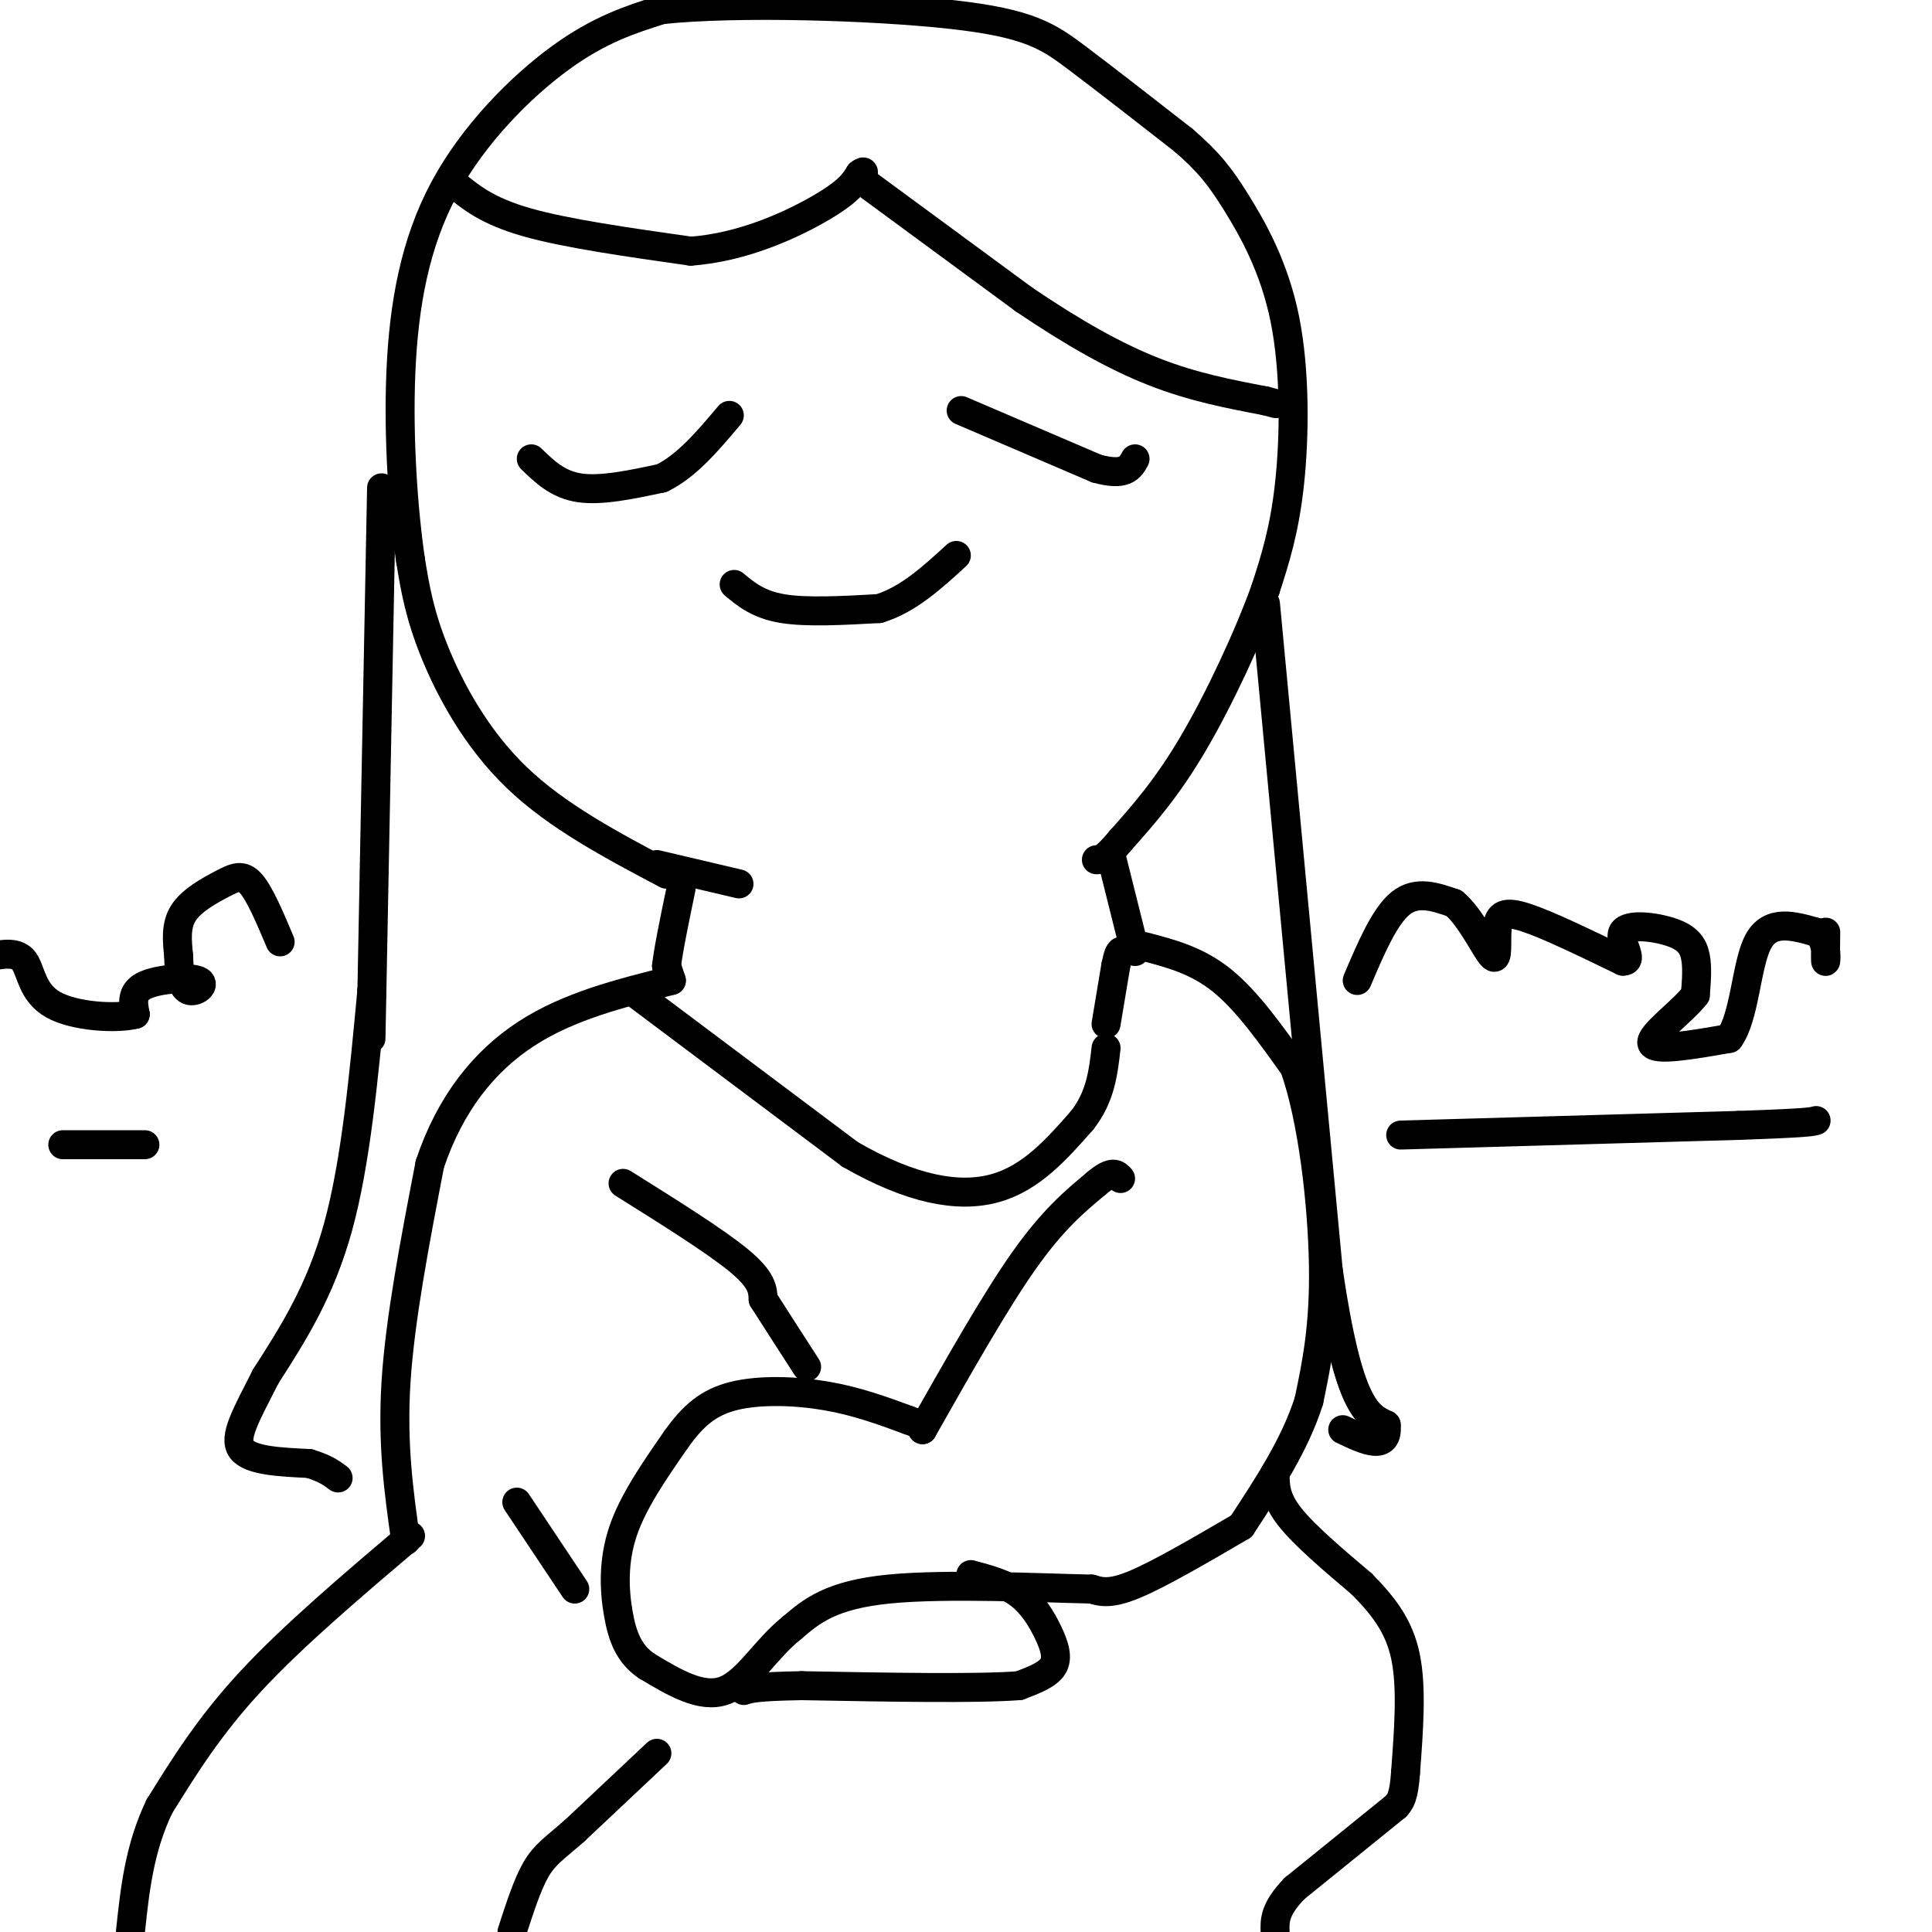 <svg viewBox='0 0 400 400' version='1.1' xmlns='http://www.w3.org/2000/svg' xmlns:xlink='http://www.w3.org/1999/xlink'><g fill='none' stroke='#000000' stroke-width='6' stroke-linecap='round' stroke-linejoin='round'><path d='M84,319c-1.417,-10.000 -2.833,-20.000 -2,-33c0.833,-13.000 3.917,-29.000 7,-45'/><path d='M89,241c4.200,-12.511 11.200,-21.289 20,-27c8.800,-5.711 19.400,-8.356 30,-11'/><path d='M139,203c0.000,0.000 -1.000,-3.000 -1,-3'/><path d='M138,200c0.333,-3.167 1.667,-9.583 3,-16'/><path d='M230,177c0.000,0.000 5.000,20.000 5,20'/><path d='M138,181c-11.311,-5.978 -22.622,-11.956 -31,-20c-8.378,-8.044 -13.822,-18.156 -17,-26c-3.178,-7.844 -4.089,-13.422 -5,-19'/><path d='M85,116c-1.456,-9.868 -2.596,-25.037 -2,-39c0.596,-13.963 2.930,-26.721 9,-38c6.070,-11.279 15.877,-21.080 24,-27c8.123,-5.920 14.561,-7.960 21,-10'/><path d='M137,2c15.536,-1.655 43.875,-0.792 60,1c16.125,1.792 20.036,4.512 26,9c5.964,4.488 13.982,10.744 22,17'/><path d='M245,29c5.321,4.592 7.622,7.571 11,13c3.378,5.429 7.833,13.308 10,24c2.167,10.692 2.048,24.198 1,34c-1.048,9.802 -3.024,15.901 -5,22'/><path d='M262,122c-3.444,9.644 -9.556,22.756 -15,32c-5.444,9.244 -10.222,14.622 -15,20'/><path d='M232,174c-3.333,4.000 -4.167,4.000 -5,4'/><path d='M94,38c3.417,2.833 6.833,5.667 15,8c8.167,2.333 21.083,4.167 34,6'/><path d='M143,52c10.933,-0.756 21.267,-5.644 27,-9c5.733,-3.356 6.867,-5.178 8,-7'/><path d='M178,36c1.333,-1.000 0.667,0.000 0,1'/><path d='M178,37c0.000,0.000 34.000,25.000 34,25'/><path d='M212,62c10.267,6.956 18.933,11.844 27,15c8.067,3.156 15.533,4.578 23,6'/><path d='M262,83c3.833,1.000 1.917,0.500 0,0'/><path d='M79,101c0.000,0.000 -2.000,104.000 -2,104'/><path d='M77,205c-0.333,17.333 -0.167,8.667 0,0'/><path d='M77,205c-1.667,17.833 -3.333,35.667 -7,49c-3.667,13.333 -9.333,22.167 -15,31'/><path d='M55,285c-4.067,8.022 -6.733,12.578 -5,15c1.733,2.422 7.867,2.711 14,3'/><path d='M64,303c3.333,1.000 4.667,2.000 6,3'/><path d='M262,125c0.000,0.000 13.000,138.000 13,138'/><path d='M275,263c4.167,28.333 8.083,30.167 12,32'/><path d='M287,295c0.500,5.500 -4.250,3.250 -9,1'/><path d='M237,196c5.417,1.417 10.833,2.833 16,7c5.167,4.167 10.083,11.083 15,18'/><path d='M268,221c3.800,10.667 5.800,28.333 6,41c0.200,12.667 -1.400,20.333 -3,28'/><path d='M271,290c-2.833,9.000 -8.417,17.500 -14,26'/><path d='M257,316c-8.417,4.917 -16.833,9.833 -22,12c-5.167,2.167 -7.083,1.583 -9,1'/><path d='M226,329c-9.844,-0.200 -29.956,-1.200 -42,0c-12.044,1.200 -16.022,4.600 -20,8'/><path d='M164,337c-5.511,4.356 -9.289,11.244 -14,13c-4.711,1.756 -10.356,-1.622 -16,-5'/><path d='M134,345c-3.762,-2.476 -5.167,-6.167 -6,-11c-0.833,-4.833 -1.095,-10.810 1,-17c2.095,-6.190 6.548,-12.595 11,-19'/><path d='M140,298c3.488,-4.917 6.708,-7.708 12,-9c5.292,-1.292 12.655,-1.083 19,0c6.345,1.083 11.673,3.042 17,5'/><path d='M188,294c3.333,1.167 3.167,1.583 3,2'/><path d='M191,296c7.500,-13.250 15.000,-26.500 21,-35c6.000,-8.500 10.500,-12.250 15,-16'/><path d='M227,245c3.333,-2.833 4.167,-1.917 5,-1'/><path d='M129,245c9.583,6.000 19.167,12.000 24,16c4.833,4.000 4.917,6.000 5,8'/><path d='M158,269c2.333,3.667 5.667,8.833 9,14'/><path d='M201,326c3.619,0.970 7.238,1.940 10,4c2.762,2.060 4.667,5.208 6,8c1.333,2.792 2.095,5.226 1,7c-1.095,1.774 -4.048,2.887 -7,4'/><path d='M211,349c-8.667,0.667 -26.833,0.333 -45,0'/><path d='M166,349c-9.500,0.167 -10.750,0.583 -12,1'/><path d='M119,329c0.000,0.000 -12.000,-18.000 -12,-18'/><path d='M132,206c0.000,0.000 44.000,33.000 44,33'/><path d='M176,239c12.711,7.311 22.489,9.089 30,7c7.511,-2.089 12.756,-8.044 18,-14'/><path d='M224,232c3.833,-4.833 4.417,-9.917 5,-15'/><path d='M110,95c2.750,2.667 5.500,5.333 10,6c4.500,0.667 10.750,-0.667 17,-2'/><path d='M137,99c5.167,-2.500 9.583,-7.750 14,-13'/><path d='M199,85c0.000,0.000 28.000,12.000 28,12'/><path d='M227,97c6.000,1.667 7.000,-0.167 8,-2'/><path d='M152,121c2.500,2.083 5.000,4.167 10,5c5.000,0.833 12.500,0.417 20,0'/><path d='M182,126c6.000,-1.833 11.000,-6.417 16,-11'/><path d='M281,203c2.833,-6.667 5.667,-13.333 9,-16c3.333,-2.667 7.167,-1.333 11,0'/><path d='M301,187c3.485,2.794 6.697,9.780 8,11c1.303,1.220 0.697,-3.325 1,-6c0.303,-2.675 1.515,-3.478 6,-2c4.485,1.478 12.242,5.239 20,9'/><path d='M336,199c2.568,0.088 -1.013,-4.193 0,-6c1.013,-1.807 6.619,-1.140 10,0c3.381,1.140 4.537,2.754 5,5c0.463,2.246 0.231,5.123 0,8'/><path d='M351,206c-2.711,3.511 -9.489,8.289 -9,10c0.489,1.711 8.244,0.356 16,-1'/><path d='M358,215c3.289,-4.511 3.511,-15.289 6,-20c2.489,-4.711 7.244,-3.356 12,-2'/><path d='M376,193c2.311,1.289 2.089,5.511 2,6c-0.089,0.489 -0.044,-2.756 0,-6'/><path d='M58,195c-2.089,-4.946 -4.179,-9.893 -6,-12c-1.821,-2.107 -3.375,-1.375 -6,0c-2.625,1.375 -6.321,3.393 -8,6c-1.679,2.607 -1.339,5.804 -1,9'/><path d='M37,198c0.008,3.096 0.528,6.335 2,7c1.472,0.665 3.896,-1.244 2,-2c-1.896,-0.756 -8.113,-0.359 -11,1c-2.887,1.359 -2.443,3.679 -2,6'/><path d='M28,210c-3.881,1.000 -12.583,0.500 -17,-2c-4.417,-2.500 -4.548,-7.000 -6,-9c-1.452,-2.000 -4.226,-1.500 -7,-1'/><path d='M13,237c0.000,0.000 17.000,0.000 17,0'/><path d='M290,235c0.000,0.000 70.000,-2.000 70,-2'/><path d='M360,233c14.333,-0.500 15.167,-0.750 16,-1'/><path d='M85,318c-12.167,10.333 -24.333,20.667 -33,30c-8.667,9.333 -13.833,17.667 -19,26'/><path d='M33,374c-4.167,8.667 -5.083,17.333 -6,26'/><path d='M264,305c0.000,2.583 0.000,5.167 3,9c3.000,3.833 9.000,8.917 15,14'/><path d='M282,328c4.333,4.444 7.667,8.556 9,15c1.333,6.444 0.667,15.222 0,24'/><path d='M291,367c-0.333,5.167 -1.167,6.083 -2,7'/><path d='M289,374c0.000,0.000 -21.000,17.000 -21,17'/><path d='M268,391c-4.167,4.333 -4.083,6.667 -4,9'/><path d='M136,363c0.000,0.000 -17.000,16.000 -17,16'/><path d='M119,379c-4.200,3.689 -6.200,4.911 -8,8c-1.800,3.089 -3.400,8.044 -5,13'/><path d='M229,212c0.000,0.000 2.000,-12.000 2,-12'/><path d='M231,200c0.500,-2.500 0.750,-2.750 1,-3'/><path d='M136,179c0.000,0.000 17.000,4.000 17,4'/></g>
</svg>